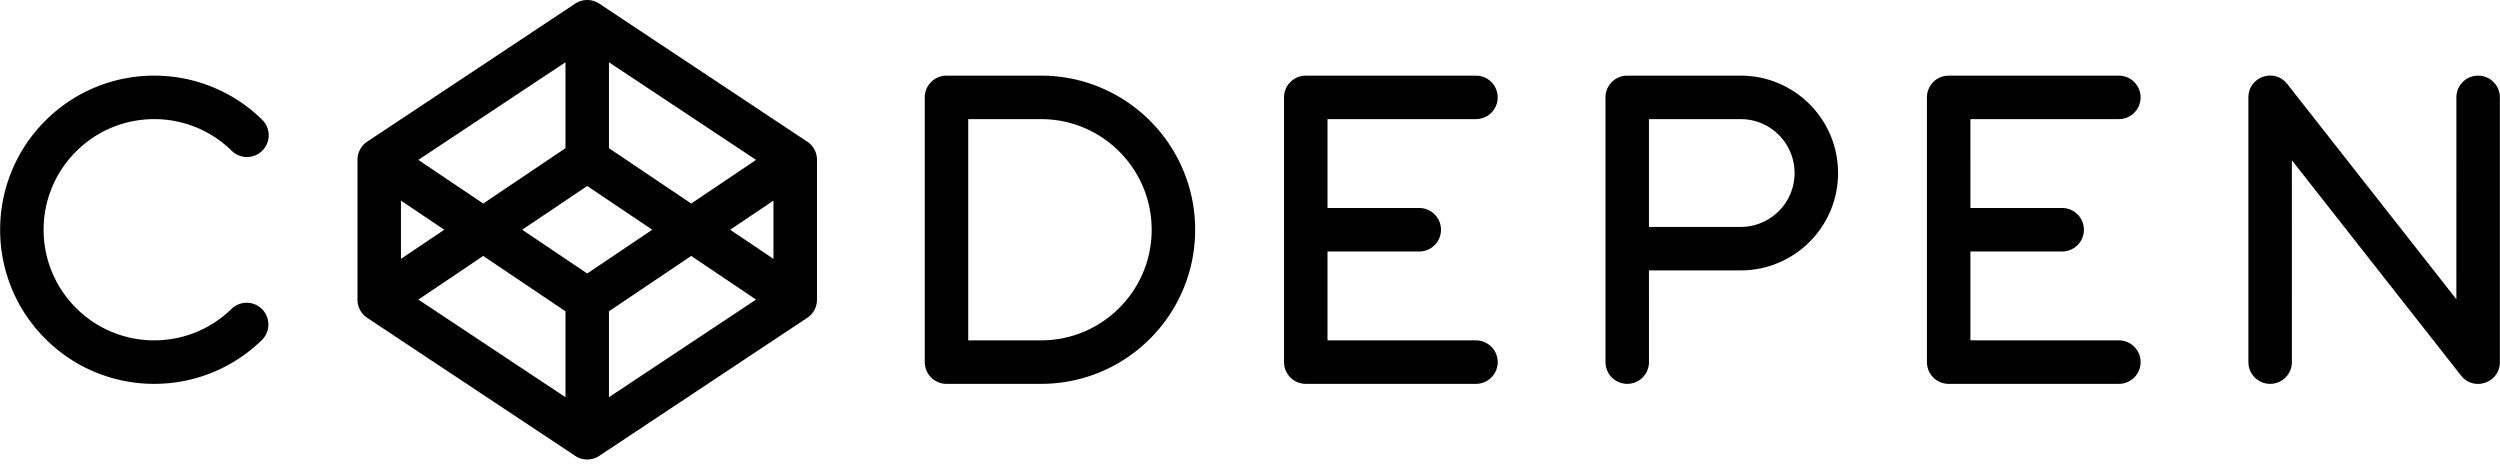 <svg xmlns="http://www.w3.org/2000/svg" width="5.39em" height="1em" viewBox="0 0 512 95"><path d="M9.17 24.813c12.225-12.31 32.093-12.444 44.485-.303a4.454 4.454 0 1 1-6.234 6.363c-8.895-8.715-23.156-8.618-31.932.217s-8.775 23.097 0 31.932c8.776 8.836 23.037 8.933 31.932.218a4.454 4.454 0 0 1 6.234 6.362C41.263 81.744 21.395 81.61 9.17 69.3s-12.225-32.178 0-44.487M119.963.009l.136-.007h.282l.255.015l.281.033l.12.02l.21.042l.225.059q.328.093.634.233l.22.109l.209.117l.178.113L165.296 29q.385.25.717.585l.115.12l.087.098l.127.153l.185.25l.1.154l.123.208l.098.188l.091.197q.221.505.308 1.035l.006.04q.05.312.054.625v28.75a4.4 4.4 0 0 1-.284 1.552l-.02.047a4 4 0 0 1-.162.368l-.119.222l-.173.28l-.086.123l-.156.203l-.143.167l-.143.152q-.344.35-.75.61l-42.53 28.224c-.432.292-.92.51-1.442.637l-.276.056l-.258.038l-.336.026l-.178.004q-.132 0-.261-.008l-.325-.03l-.2-.032a4.4 4.4 0 0 1-1.267-.43l-.026-.015a4 4 0 0 1-.445-.27L75.162 65.083a4 4 0 0 1-.343-.255l-.184-.16l-.178-.174l-.231-.257l-.13-.164l-.143-.2a5 5 0 0 1-.151-.241l-.133-.245l-.105-.223a4.4 4.4 0 0 1-.37-1.77V32.706c.002-.51.092-1.023.273-1.516l.118-.287l.034-.074l.107-.212l.107-.187l.12-.19l.09-.127l.14-.184l.15-.176l.153-.163l.16-.153q.28-.256.592-.457L117.75.768l.205-.132l.238-.132l.218-.106l.207-.088a4.4 4.4 0 0 1 1-.265zM98.949 52.424L85.666 61.36l30.13 19.994V63.757zm42.602-.001l-16.847 11.334v17.597l30.13-19.995zm-21.3-14.329l-13.32 8.961l13.32 8.96l13.32-8.961zm-38.153 2.993v11.937l8.872-5.969zm76.297.005l-8.864 5.963l8.864 5.964zm-42.599-28.34L85.664 32.75l13.286 8.937l16.846-11.333zm8.908.004v17.598l16.846 11.333l13.286-8.937zm88.498 2.736h-19.365a4.454 4.454 0 0 0-4.454 4.454v54.221a4.454 4.454 0 0 0 4.454 4.454h19.365c17.433 0 31.564-14.132 31.564-31.565c0-17.432-14.131-31.564-31.564-31.564m-14.915 54.221V24.4h14.915c12.513 0 22.657 10.143 22.657 22.656s-10.144 22.657-22.657 22.657zM302.28 15.492a4.454 4.454 0 0 1 .485 8.881l-.485.027h-30.407v18.202h18.788a4.454 4.454 0 0 1 .485 8.882l-.485.026h-18.789l.001 18.203h30.407a4.455 4.455 0 0 1 4.428 3.969l.026.485a4.455 4.455 0 0 1-3.969 4.428l-.485.026h-34.857a4.455 4.455 0 0 1-4.428-3.969l-.026-.485V19.946a4.455 4.455 0 0 1 3.969-4.428l.485-.026zm54.221 0c11.016 0 19.946 8.93 19.946 19.945c0 10.734-8.478 19.487-19.103 19.929l-.843.017h-18.788l.004 18.784a4.455 4.455 0 0 1-3.968 4.428l-.486.026a4.455 4.455 0 0 1-4.427-3.969l-.027-.485V19.946a4.455 4.455 0 0 1 3.97-4.428l.484-.026zm-18.788 30.983h18.788c6.096 0 11.038-4.941 11.038-11.038c0-5.878-4.595-10.683-10.39-11.019l-.648-.018h-18.788zm96.247-30.983a4.454 4.454 0 0 1 .485 8.881l-.485.027h-30.406l-.001 18.202h18.788a4.454 4.454 0 0 1 .486 8.882l-.486.026h-18.788v18.203h30.407a4.455 4.455 0 0 1 4.428 3.969l.026.485a4.455 4.455 0 0 1-3.969 4.428l-.485.026h-34.856a4.455 4.455 0 0 1-4.428-3.969l-.026-.485V19.946a4.455 4.455 0 0 1 3.968-4.428l.486-.026zm26.53 4.454c0-4.073 4.954-5.938 7.655-3.1l.3.348l34.643 44.092l.004-41.34a4.455 4.455 0 0 1 3.969-4.428l.485-.026a4.455 4.455 0 0 1 4.428 3.968l.026.486v54.221c0 4.073-4.954 5.937-7.655 3.1l-.301-.348l-34.65-44.1l.004 41.348a4.455 4.455 0 0 1-3.969 4.428l-.485.026a4.455 4.455 0 0 1-4.428-3.969l-.026-.485z"/></svg>
